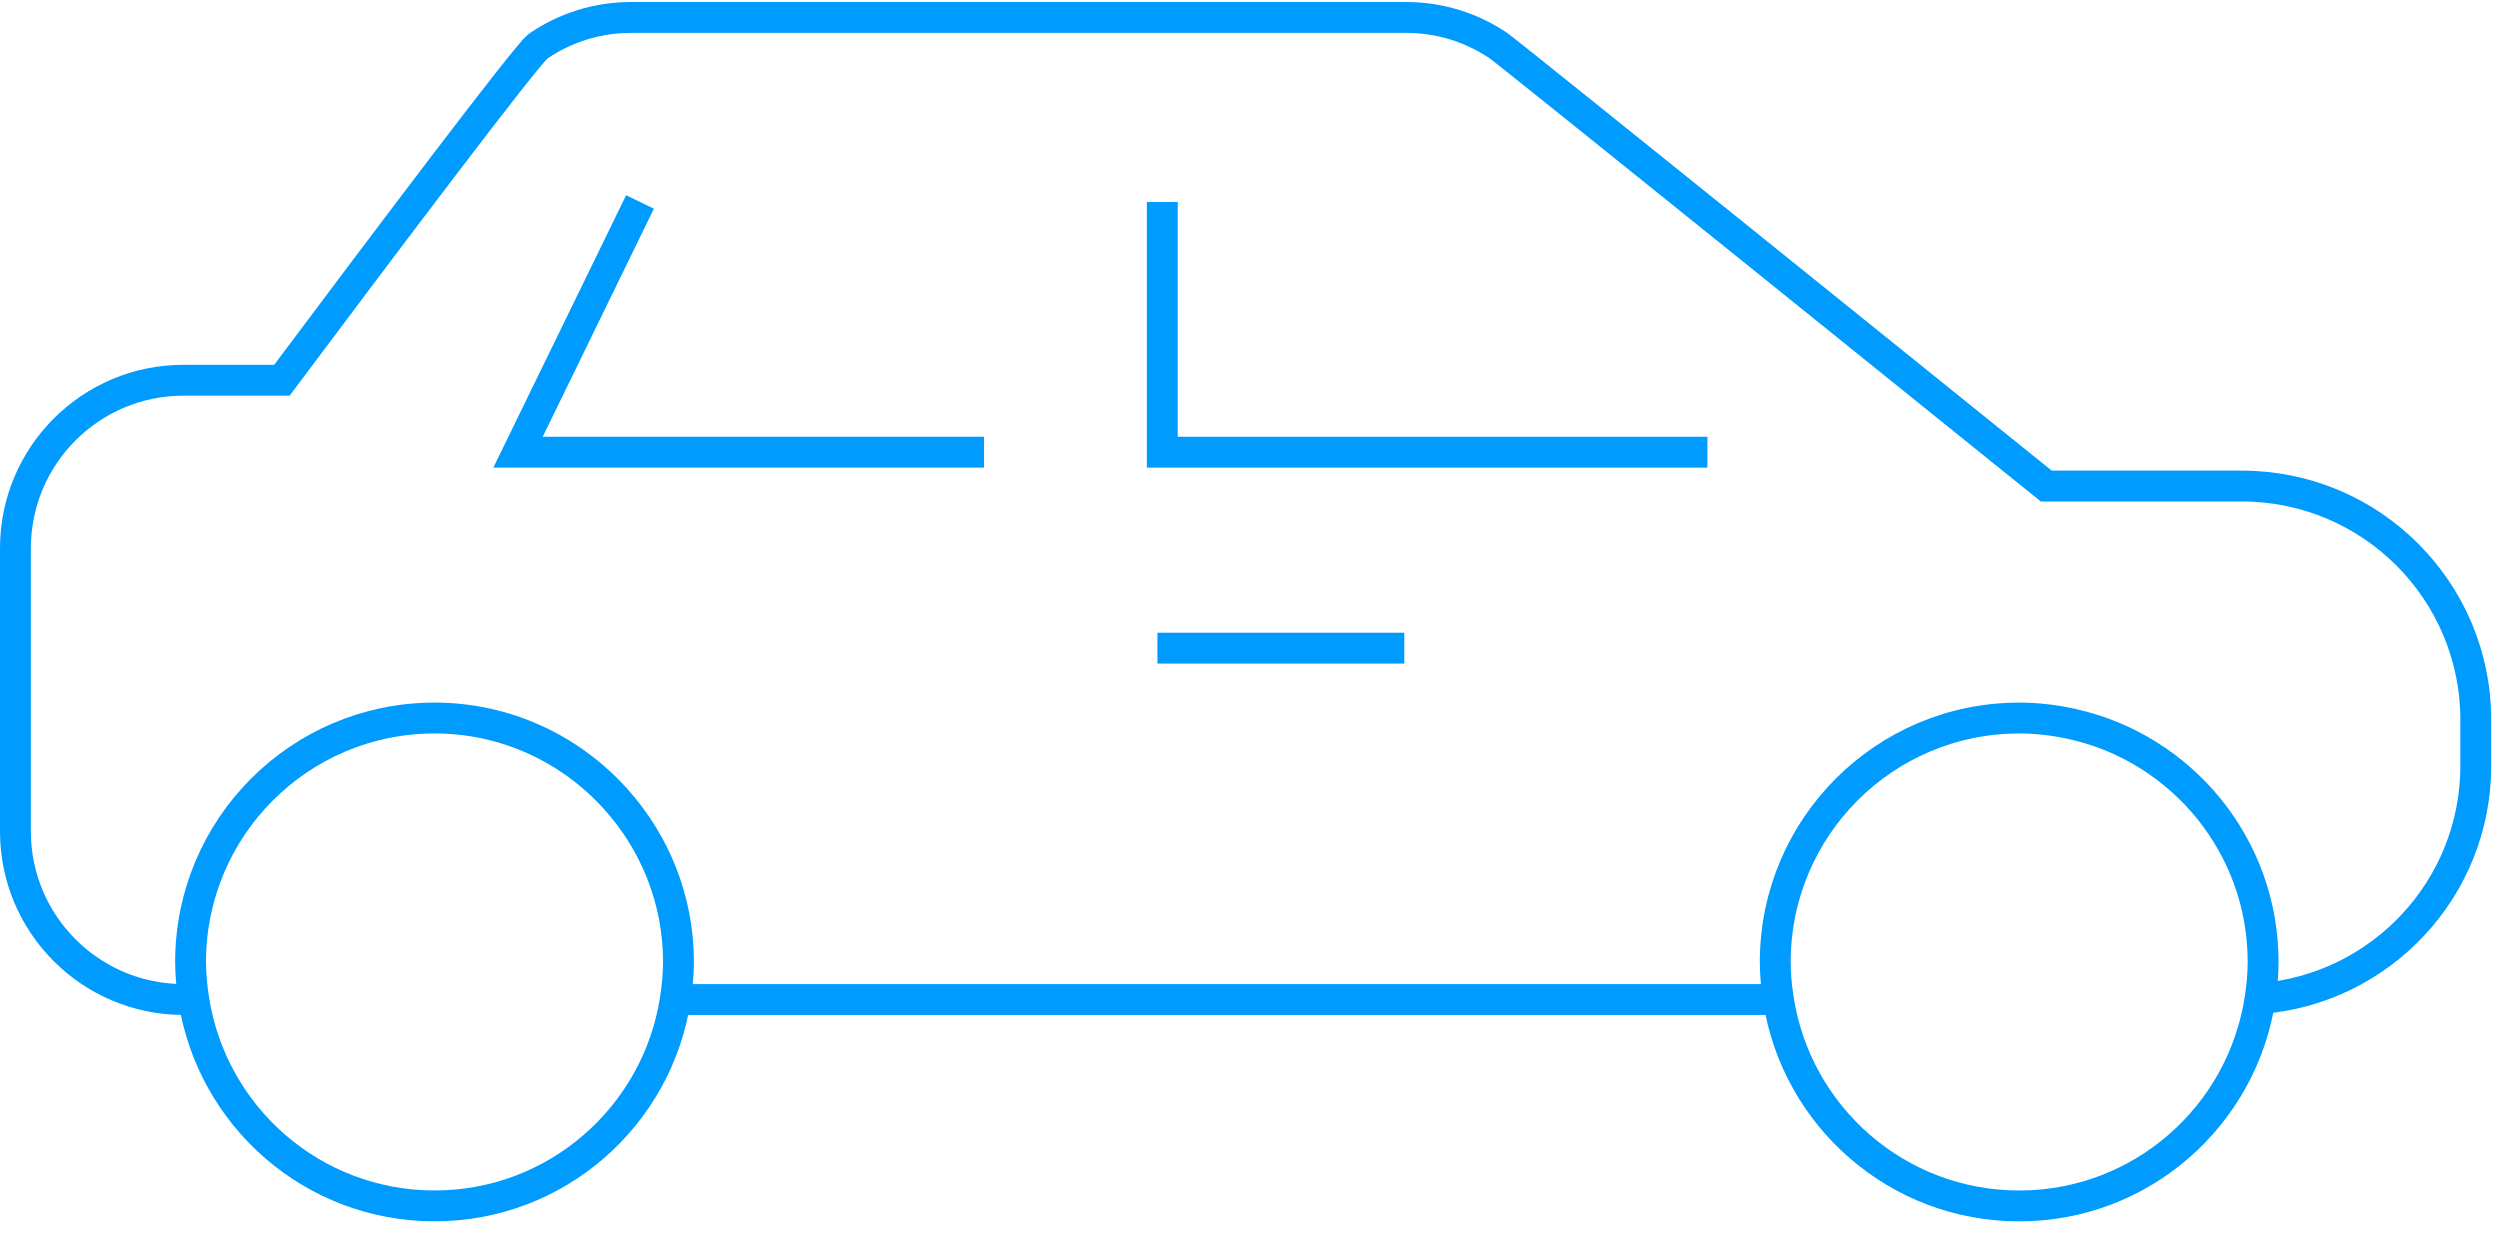 <svg width="162" height="80" viewBox="0 0 162 80" fill="none" xmlns="http://www.w3.org/2000/svg">
<path d="M146.453 64.709C154.272 64.106 160.432 57.585 160.432 49.61V46.657C160.432 38.285 153.646 31.497 145.275 31.497H134.291H132.599C126.837 26.853 119.949 21.301 113.775 16.33C104.84 9.136 97.409 3.167 97.093 2.954C95.387 1.804 93.333 1.131 91.122 1.131H40.898C38.665 1.131 36.59 1.815 34.876 2.988C34.176 3.468 25.003 15.642 18.267 24.639H11.89C5.874 24.639 1 29.516 1 35.529V53.877C1 59.892 5.876 64.767 11.89 64.767H12.554" stroke="#009BFF" stroke-width="2" stroke-miterlimit="10"/>
<path d="M43.759 64.769H50.301H115.242" stroke="#009BFF" stroke-width="2" stroke-miterlimit="10"/>
<path d="M41.472 13.088L33.568 29.302H63.766" stroke="#009BFF" stroke-width="2" stroke-miterlimit="10"/>
<path d="M75.316 13.088V29.302H110.64" stroke="#009BFF" stroke-width="2" stroke-miterlimit="10"/>
<path d="M75 42L91 42" stroke="#009BFF" stroke-width="2" stroke-miterlimit="10"/>
<path d="M39.912 51.793C37.017 48.568 32.83 46.528 28.157 46.528C19.426 46.528 12.35 53.606 12.35 62.335C12.35 63.164 12.434 63.972 12.556 64.767C13.729 72.341 20.256 78.142 28.157 78.142C36.058 78.142 42.586 72.341 43.759 64.767C43.882 63.972 43.965 63.164 43.965 62.335C43.965 58.281 42.424 54.592 39.912 51.793Z" stroke="#009BFF" stroke-width="2" stroke-miterlimit="10"/>
<path d="M134.291 46.919C133.18 46.67 132.028 46.529 130.843 46.529C122.124 46.529 115.055 53.589 115.037 62.305C115.037 62.316 115.036 62.328 115.036 62.337C115.036 63.165 115.118 63.973 115.242 64.769C116.415 72.342 122.942 78.144 130.843 78.144C138.765 78.144 145.306 72.309 146.453 64.709C146.57 63.933 146.65 63.145 146.65 62.337C146.65 54.792 141.36 48.492 134.291 46.919Z" stroke="#009BFF" stroke-width="2" stroke-miterlimit="10"/>
</svg>
